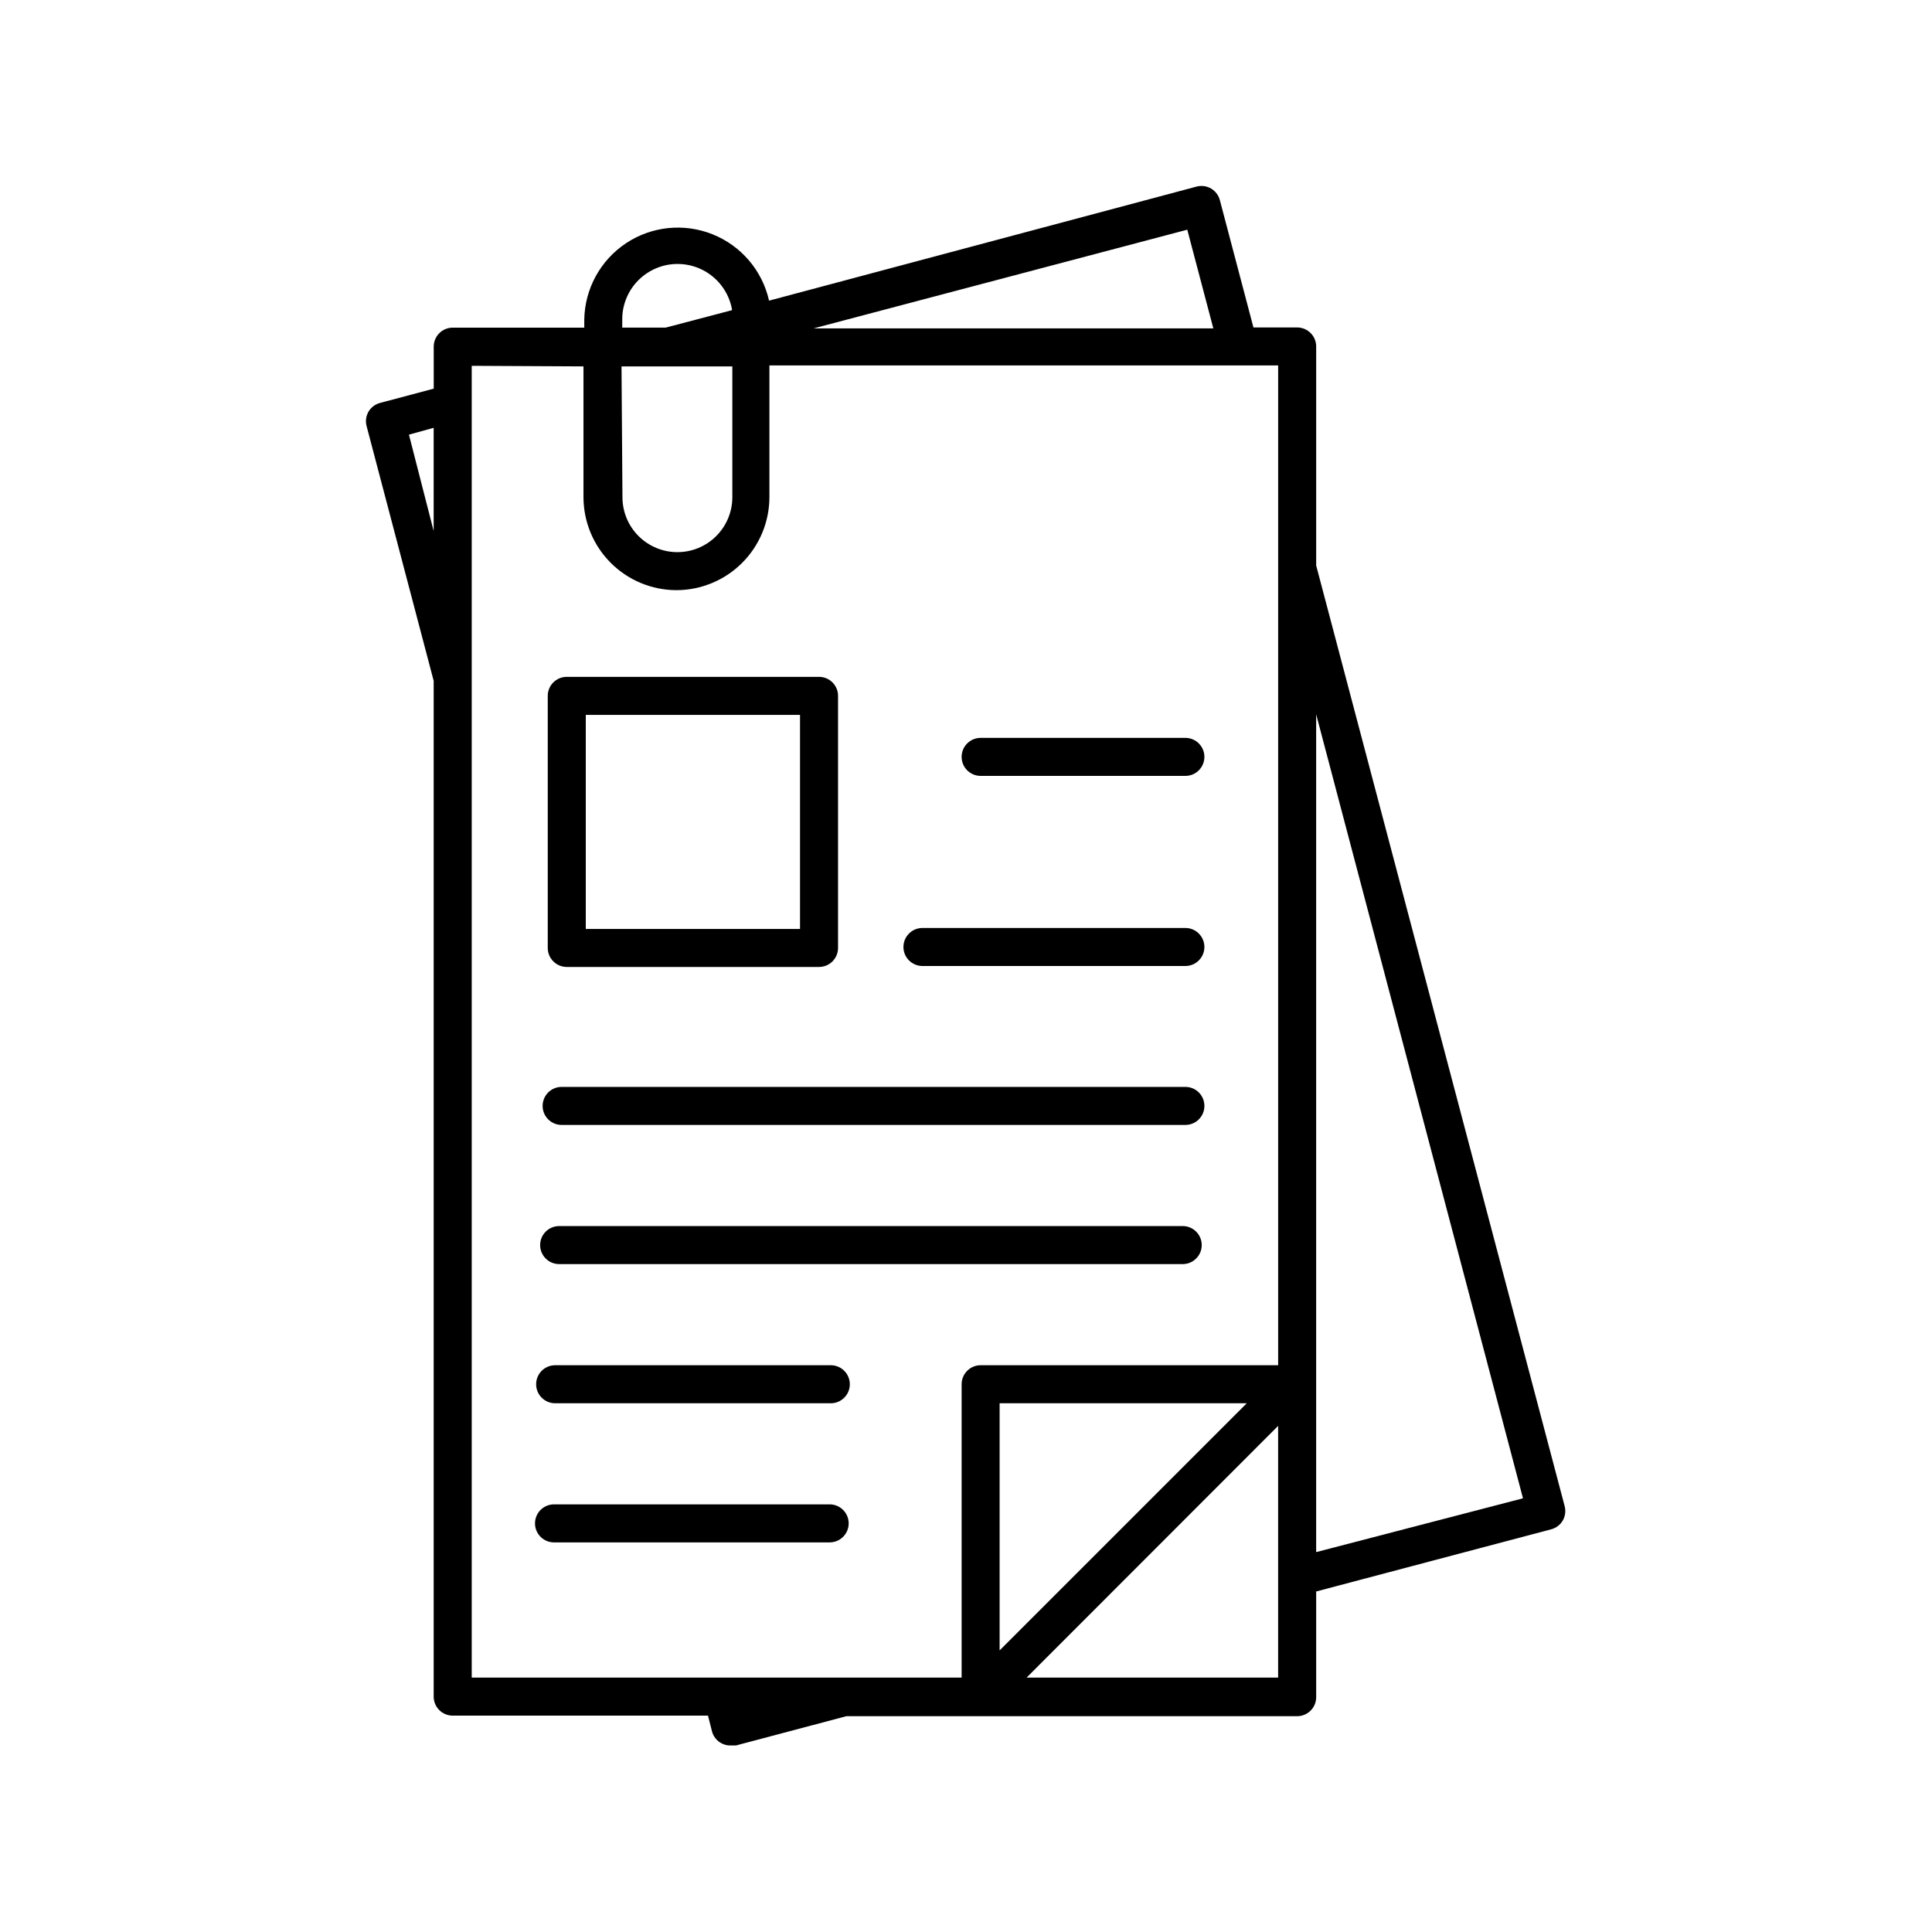 <?xml version="1.0" encoding="UTF-8"?>
<!-- Uploaded to: ICON Repo, www.svgrepo.com, Generator: ICON Repo Mixer Tools -->
<svg fill="#000000" width="800px" height="800px" version="1.1" viewBox="144 144 512 512" xmlns="http://www.w3.org/2000/svg">
 <g>
  <path d="m258.93 324.43v269.19c0 1.336 0.527 2.617 1.473 3.562 0.945 0.945 2.227 1.477 3.562 1.477h67.664l1.059 4.18c0.605 2.262 2.695 3.809 5.035 3.727h1.309l29.27-7.758h119.46c1.336 0 2.617-0.531 3.562-1.477 0.945-0.941 1.477-2.223 1.477-3.562v-28.012l62.27-16.473c1.293-0.336 2.398-1.168 3.074-2.316 0.668-1.16 0.852-2.539 0.504-3.832l-65.848-249.28v-58.039c0-1.336-0.531-2.621-1.477-3.562-0.945-0.945-2.227-1.477-3.562-1.477h-11.586l-8.867-33.605c-0.309-1.328-1.145-2.473-2.312-3.176-1.164-0.699-2.566-0.902-3.887-0.551l-113.3 30.227c-1.789-7.961-7.379-14.535-14.953-17.574-7.574-3.039-16.16-2.156-22.957 2.359-6.797 4.519-10.934 12.094-11.062 20.254v2.117h-34.863c-2.781 0-5.035 2.254-5.035 5.035v11.133l-14.207 3.777-0.004 0.004c-1.289 0.336-2.394 1.168-3.07 2.316-0.672 1.16-0.852 2.539-0.504 3.832zm49.777-83.332h29.371v34.664c0 3.863-1.535 7.566-4.266 10.297-2.731 2.731-6.434 4.266-10.297 4.266-3.859 0-7.562-1.535-10.293-4.266-2.734-2.731-4.266-6.434-4.266-10.297zm50.934-10.078 99-26.148 6.902 26.148zm-61.012 10.078v34.664c0.012 6.531 2.613 12.789 7.231 17.406 4.617 4.617 10.875 7.219 17.406 7.231 6.527-0.012 12.789-2.613 17.406-7.231 4.617-4.617 7.215-10.875 7.231-17.406v-34.914h134.82v264.95h-78.844c-2.785 0-5.039 2.258-5.039 5.039v77.738h-129.83v-347.63zm110.28 274.78h65.496l-65.496 65.496zm7.152 72.699 66.656-66.703v66.703zm76.734-255.28 54.812 207.77-54.812 14.258zm-233.87-48.566-6.551-25.543 6.551-1.812zm49.977-56.023c-0.035-4.961 2.445-9.602 6.586-12.336 4.141-2.731 9.379-3.184 13.93-1.203 4.547 1.98 7.785 6.129 8.605 11.02l-17.633 4.637h-11.488z"/>
  <path d="m289.16 328.41v66.805c0 1.336 0.531 2.617 1.477 3.562 0.945 0.945 2.227 1.477 3.562 1.477h66.855c1.336 0 2.617-0.531 3.562-1.477 0.945-0.945 1.477-2.227 1.477-3.562v-66.805c0-1.336-0.531-2.617-1.477-3.562-0.945-0.945-2.227-1.477-3.562-1.477h-66.855c-2.781 0-5.039 2.258-5.039 5.039zm66.855 61.77h-56.777v-56.73h56.777z"/>
  <path d="m403.88 349.62h54.258c2.785 0 5.039-2.254 5.039-5.039 0-2.781-2.254-5.035-5.039-5.035h-54.258c-2.785 0-5.039 2.254-5.039 5.035 0 2.785 2.254 5.039 5.039 5.039z"/>
  <path d="m388.46 400h69.676c2.785 0 5.039-2.258 5.039-5.039s-2.254-5.039-5.039-5.039h-69.676c-2.781 0-5.039 2.258-5.039 5.039s2.258 5.039 5.039 5.039z"/>
  <path d="m458.14 432.04h-165.3c-2.785 0-5.039 2.258-5.039 5.039 0 2.785 2.254 5.039 5.039 5.039h165.3c2.785 0 5.039-2.254 5.039-5.039 0-2.781-2.254-5.039-5.039-5.039z"/>
  <path d="m457.43 468.92h-165.25c-2.781 0-5.039 2.258-5.039 5.039s2.258 5.039 5.039 5.039h165.25c2.781 0 5.039-2.258 5.039-5.039s-2.258-5.039-5.039-5.039z"/>
  <path d="m291.12 515.88h73.051c2.785 0 5.039-2.258 5.039-5.039s-2.254-5.039-5.039-5.039h-73.051c-2.781 0-5.039 2.258-5.039 5.039s2.258 5.039 5.039 5.039z"/>
  <path d="m368.91 547.71c0-1.336-0.531-2.617-1.477-3.562-0.945-0.945-2.227-1.477-3.562-1.477h-73.051c-2.785 0-5.039 2.258-5.039 5.039s2.254 5.039 5.039 5.039h73.051c1.336 0 2.617-0.531 3.562-1.477 0.945-0.945 1.477-2.227 1.477-3.562z"/>
 </g>
</svg>